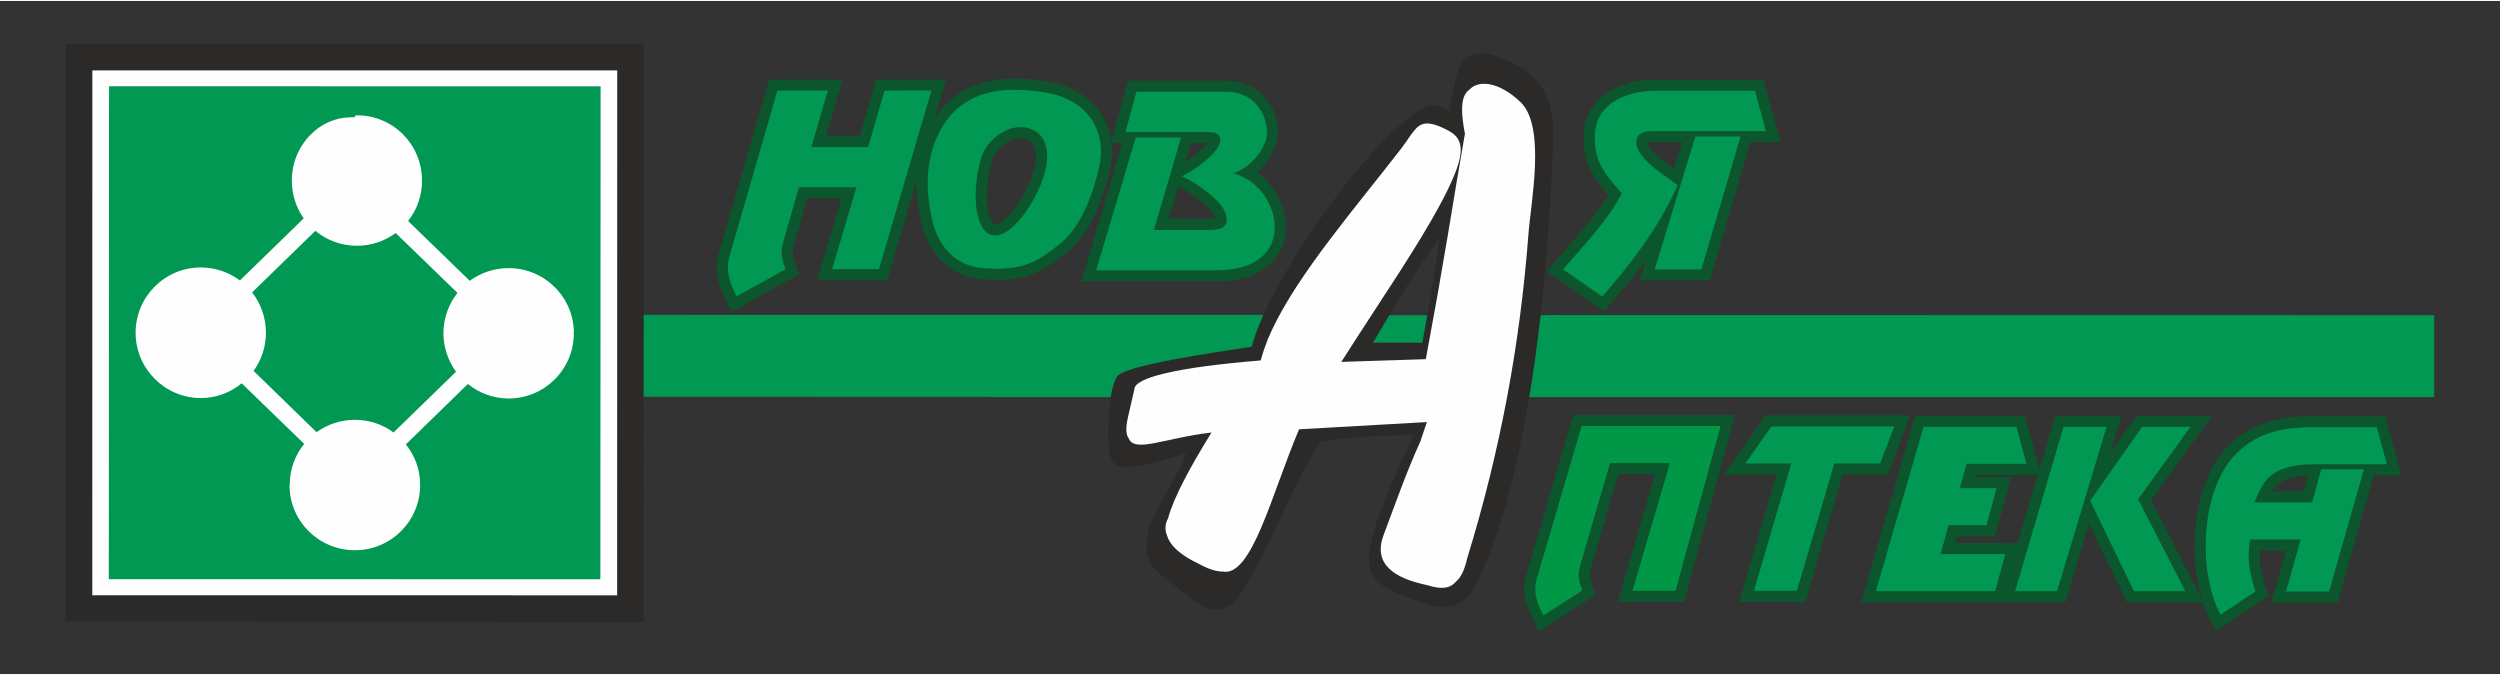 <?xml version="1.0" encoding="UTF-8"?> <!-- Creator: CorelDRAW 2017 --> <svg xmlns="http://www.w3.org/2000/svg" xmlns:xlink="http://www.w3.org/1999/xlink" xml:space="preserve" width="300px" height="81px" style="shape-rendering:geometricPrecision; text-rendering:geometricPrecision; image-rendering:optimizeQuality; fill-rule:evenodd; clip-rule:evenodd" viewBox="0 0 31156 8388"><rect x="0" y="0" width="31156" height="8388" fill="#333333" stroke="none"/> <defs> <style type="text/css"> <![CDATA[ .fil5 {fill:none;fill-rule:nonzero} .fil4 {fill:#009846;fill-rule:nonzero} .fil1 {fill:#009853;fill-rule:nonzero} .fil0 {fill:#0B562C;fill-rule:nonzero} .fil2 {fill:#2B2A29;fill-rule:nonzero} .fil3 {fill:#FEFEFE;fill-rule:nonzero} ]]> </style> </defs> <g id="Слой_x0020_1">  <g id="_978501568"> <g> <g> <path class="fil0" d="M10954 3481l-584 0 -185 0 52 -177 251 -844 -428 0 -173 605c-22,81 6,157 24,208l0 0c1,2 2,5 9,25l38 109 -102 56 -611 338 -126 71 -64 -130 -2 -5c-69,-140 -167,-338 -96,-585l0 -1 599 -2072 28 -100 104 0 629 0 183 0 -51 176 -154 527 420 0 176 -603 29 -100 103 0 585 0 184 0 -52 176 -654 2227 -29 99 -103 0 0 0zm-400 -276l297 0 572 -1951 -296 1 -176 603 -29 101 -103 0 -708 0 -184 0 52 -177 154 -527 -342 0 -569 1973 -1 0c-26,91 -7,181 22,261l380 -211c-22,-77 -33,-173 -1,-288l201 -706 29 -100 104 0 716 0 185 0 -52 177 -251 844 0 0z"></path> <path class="fil0" d="M13837 2082c-44,195 -111,420 -213,623 -82,165 -188,315 -321,423 -156,126 -284,220 -446,279 -162,60 -347,81 -617,60 -191,-14 -359,-88 -492,-215 -127,-121 -220,-289 -267,-498 -39,-176 -62,-354 -57,-531 5,-182 37,-362 108,-536 128,-318 333,-521 601,-627 258,-104 570,-115 927,-54 23,4 43,8 61,12 286,62 485,208 604,393 120,185 157,408 120,625 -2,18 -6,33 -8,46l0 0zm-458 500c88,-177 148,-380 188,-558 3,-14 5,-25 6,-34 26,-151 1,-305 -79,-430 -82,-126 -223,-227 -431,-273 -18,-4 -35,-7 -48,-9 -309,-53 -572,-46 -780,37 -197,79 -349,232 -448,476 -58,142 -84,289 -88,438 -4,153 16,309 51,464 34,155 100,275 188,359 86,83 196,131 323,140 227,17 377,2 501,-44 125,-45 233,-126 369,-235 100,-81 181,-199 248,-331zm-506 -432c32,-101 54,-225 26,-317 -15,-52 -51,-94 -119,-116 -70,-22 -155,0 -231,47 -87,53 -159,136 -187,225 -17,55 -31,112 -42,171 -10,61 -17,122 -20,184l0 0c-4,70 -3,134 2,191 5,54 14,103 28,147l0 0c13,38 26,66 41,84 7,9 14,14 20,17 10,2 24,1 40,-5 30,-11 64,-34 102,-70 30,-26 59,-57 89,-94 28,-35 57,-77 87,-124l1 -1c37,-57 70,-114 96,-169 26,-55 48,-111 67,-170l0 0zm290 -396c47,156 18,337 -27,479 -21,67 -49,135 -82,205 -33,69 -70,135 -112,200l0 0c-33,53 -69,103 -107,149 -37,46 -75,87 -116,124 -65,60 -129,102 -191,125 -76,29 -150,32 -220,9 -59,-18 -110,-55 -153,-109 -36,-44 -65,-102 -87,-169l0 -1c-20,-62 -33,-131 -40,-205 -7,-72 -8,-149 -3,-231l0 0c4,-77 11,-149 24,-218 13,-71 29,-139 50,-206 48,-152 166,-292 307,-378 139,-86 305,-121 457,-74 169,54 260,165 300,300l0 0z"></path> <path class="fil0" d="M16024 2811c0,136 -32,254 -97,354 -65,100 -159,179 -283,237 -67,32 -145,56 -233,71 -84,14 -177,22 -281,22l-1469 0 -185 0 53 -178 460 -1546 -143 0 48 -174 136 -502 28 -102 105 0 1120 0c189,0 346,71 458,185 119,121 186,288 186,467 0,119 -64,269 -168,393 -29,35 -61,67 -96,97 68,48 127,106 176,169 120,153 185,342 185,507l0 0zm-329 205c35,-55 53,-123 53,-205 0,-108 -44,-233 -126,-338 -70,-90 -168,-162 -289,-192l-289 -72c41,29 81,60 122,93 80,67 141,131 183,194 51,76 77,151 77,226 0,60 -17,113 -51,158 -32,43 -77,74 -136,92 -28,8 -60,14 -96,17 -32,3 -68,3 -108,3l-654 0 -184 0 52 -175 180 -617 -52 -24 67 -26 91 -311 -278 0 -411 1380 1284 0c89,0 167,-6 235,-18 63,-11 117,-27 161,-48 77,-36 133,-82 169,-137l0 0zm-853 -1245l-69 233c63,-40 137,-95 199,-154 32,-29 60,-57 77,-78 -8,0 -15,0 -23,-1 -6,0 -42,0 -89,0l-95 0 0 0zm-159 545l-119 400 471 0c34,0 62,0 85,-2 12,-1 22,-2 28,-4 -2,-17 -12,-37 -28,-61 -27,-41 -70,-85 -129,-134 -55,-45 -109,-85 -163,-119 -47,-30 -96,-57 -145,-80l0 0zm477 -264c-6,6 -13,12 -20,18l187 -55c86,-25 163,-84 221,-153 64,-76 103,-158 103,-217 0,-107 -38,-205 -106,-274 -62,-63 -151,-102 -262,-102l-1015 0 -62 226 731 0c20,0 45,0 95,1 35,1 63,2 82,4 67,5 121,27 162,66 47,44 71,101 71,170 0,105 -81,217 -187,316z"></path> <path class="fil0" d="M21203 3483l-582 0 -187 0 55 -177 22 -73c-146,197 -298,378 -441,541l-81 93 -101 -70 -487 -338 -126 -88 100 -116c67,-78 100,-115 132,-151 201,-228 405,-460 537,-687 -110,-126 -182,-228 -229,-329 -59,-128 -78,-246 -78,-399 0,-231 102,-402 256,-519 170,-130 406,-189 632,-189l1246 0 105 0 28 102 136 502 48 175 -180 0 -193 0 -479 1624 -30 99 -103 0 0 0zm-396 -276l294 0 407 -1379 -279 0 -422 1379 0 0zm54 -1115l102 -332 -290 0c-44,0 -78,0 -103,2 -18,1 -31,2 -38,4 2,21 16,49 44,83 41,53 106,111 193,176l20 15c22,15 45,32 72,52zm-188 -608l1155 0 -62 -227 -1141 0c-173,0 -347,41 -465,132 -89,67 -146,166 -146,300 0,112 12,197 51,282 44,93 120,193 248,333l63 70 -42 85c-144,288 -384,560 -620,827l-30 34 259 180c136,-158 278,-332 412,-521 139,-196 270,-409 381,-638 -44,-31 -80,-58 -109,-79l-21 -15c-108,-80 -191,-156 -247,-228 -69,-88 -104,-174 -104,-259 0,-63 18,-119 55,-166 35,-44 83,-75 146,-93 25,-7 57,-11 97,-14 36,-3 76,-3 120,-3l0 0zm-146 280c0,0 0,0 0,1 -2,1 -1,1 0,-1z"></path> <path class="fil0" d="M20881 7488l-536 0 -184 0 52 -176 414 -1415 -459 0 -349 1196c-20,69 6,138 22,184 1,2 2,4 9,23l35 103 -92 58 -486 311 -129 83 -69 -138 -3 -6c-64,-131 -155,-314 -88,-546l561 -1907 29 -99 103 0 1732 0 180 0 -47 174 -562 2053 -28 102 -105 0 0 0zm-352 -276l247 0 486 -1777 -1448 0 -531 1808c-22,73 -10,145 11,211l261 -166c-20,-72 -32,-163 0,-271l378 -1296 29 -100 103 0 746 0 183 0 -51 177 -414 1414 0 0z"></path> <path class="fil0" d="M23431 5902l-467 0 -438 1487 -29 99 -103 0 -536 0 -184 0 52 -176 414 -1410 -389 0 -264 0 152 -216 322 -462 41 -59 72 0 1533 0 199 0 -71 186 -175 462 -34 89 -95 0 0 0zm-571 -276l476 0 71 -185 -1262 0 -130 185 309 0 184 0 -52 177 -414 1409 249 0 437 -1487 29 -99 103 0 0 0z"></path> <path class="fil0" d="M25123 6929l-126 462 -28 102 -104 0 -1487 0 -183 0 51 -176 593 -2048 30 -100 103 0 1157 0 106 0 28 102 125 462 48 174 -181 0 -643 0 -8 27 278 0 180 0 -47 174 -124 460 -28 102 -105 0 -369 0 -23 85 625 0 180 0 -48 174 0 0zm-363 288l51 -186 -627 0 -182 0 49 -175 101 -361 28 -101 105 0 367 0 50 -184 -279 0 -183 0 50 -175 86 -303 28 -101 104 0 566 0 -50 -186 -949 0 -514 1772 1199 0 0 0z"></path> <path class="fil0" d="M27234 7493l-640 0 -86 0 -38 -78 -436 -901 -266 881 -30 98 -102 0 -523 0 -183 0 51 -177 603 -2048 30 -99 102 0 537 0 185 0 -53 177 -87 286 285 -404 41 -59 72 0 603 0 270 0 -159 219 -603 834 550 1070 102 201 -225 0 0 0zm-553 -276l327 0 -485 -945 -38 -75 49 -68 495 -684 -262 0 -559 797 473 975zm-1383 0l236 0 533 -1772 -248 0 -521 1772z"></path> <path class="fil0" d="M29746 5912l-165 0 -422 1485 -29 101 -104 0 -537 0 -182 0 50 -176 133 -473 -326 0c-4,57 -3,111 3,165 11,90 35,186 72,305l31 98 -86 57 -435 289 -127 84 -72 -135c-163,-309 -227,-743 -189,-1155 38,-394 171,-772 404,-1007 95,-95 200,-173 316,-231 116,-59 242,-99 377,-119 58,-9 122,-15 192,-20 70,-4 142,-7 216,-7l754 0 105 0 28 102 126 462 47 175 -180 0zm-912 -276l731 0 -50 -186 -649 0c-74,0 -140,1 -199,5 -59,4 -115,10 -168,18 -107,16 -204,47 -294,92 -89,45 -171,105 -245,180 -185,187 -293,502 -325,838 -28,301 5,613 97,860l215 -142c-26,-93 -44,-175 -54,-257 -12,-112 -9,-223 13,-356l19 -115 117 0 630 0 182 0 -49 175 -133 474 250 0 355 -1248 -244 0 -85 311 -28 102 -105 0 -720 0 -204 0 76 -190c19,-47 39,-93 60,-137 22,-44 45,-84 67,-119 69,-106 169,-184 300,-235 122,-47 268,-70 440,-70l0 0zm-69 277c-109,5 -199,21 -271,50 -76,29 -133,72 -169,128 -4,6 -8,13 -12,19l397 0 55 -197z"></path> <polygon class="fil1" points="19291,3914 30336,3916 30336,4936 21856,4936 21856,4936 12328,4936 12329,4934 4695,4932 4696,3912 15829,3913 15829,3916 19289,3916 "></polygon> <path class="fil2" d="M17944 2950l0 0c-320,436 -562,847 -833,1308l615 0c78,-436 155,-871 218,-1308zm462 4306l0 0c-194,383 -474,332 -834,190 -383,-153 -588,-243 -486,-691 102,-462 345,-922 527,-1344 -399,0 -757,25 -1155,76 -346,526 -654,1383 -1011,1922 -283,358 -513,102 -783,-103 -281,-219 -435,-294 -358,-691 51,-219 474,-872 474,-974 -26,0 -833,280 -897,115 -77,-39 -77,-333 -64,-551 0,-218 51,-448 102,-525 102,-142 1193,-295 1679,-372 179,-717 1269,-2343 1999,-2882 91,-77 256,-218 474,-39 0,-166 51,-332 91,-487 102,-396 473,-229 717,-114 346,179 475,473 475,846 0,0 -52,3779 -950,5624l0 0z"></path> <path class="fil3" d="M14545 6664c-30,-72 -27,-146 13,-219 67,-254 272,-632 540,-1067 -586,69 -960,259 -1033,71 -34,-47 -38,-131 -6,-270l78 -339c-1,-143 516,-274 1575,-360 22,-87 53,-175 89,-267l14 -30 3 -8 14 -31 4 -10 14 -31c329,-705 1049,-1535 1619,-2272l20 -28c52,-68 88,-133 128,-178 83,-108 173,-151 446,-2 207,112 156,330 39,600 -184,422 -553,994 -934,1576 -152,234 -307,470 -452,699l1053 -34 145 -794 116 -675 8 -44c75,-457 151,-913 219,-1300l-2 -4c-41,-218 -59,-418 27,-515 9,-9 19,-19 29,-27l2 0c113,-126 371,-98 636,155 319,304 129,1247 99,1643 -105,1390 -356,2717 -761,4035 -34,149 -79,246 -142,298 -77,90 -189,98 -355,45 -426,-88 -681,-269 -547,-626 145,-385 275,-761 458,-1166l81 -241 -1593 90c-345,818 -589,1843 -951,1773l-1 0c-36,1 -84,-7 -138,-25l0 0 -3 -1 -2 -1 -6 -1 -4 -3 -1 0 -1 -1 -8 -2 -1 -1 -3 0 -3 -2 -8 -2 -3 0 -1 -1c-42,-19 -84,-39 -129,-63l-5 -4 -44 -21c-181,-94 -299,-204 -332,-319l0 0z"></path> <path class="fil1" d="M10954 3343l-584 0 302 -1021 -716 0 -201 706c-39,136 12,247 35,315l-611 338c-59,-120 -147,-293 -90,-492l599 -2072 629 0 -206 704 708 0 204 -704 585 -1 -654 2227 0 0z"></path> <path class="fil1" d="M13702 2053c-74,333 -220,752 -485,967 -293,236 -471,347 -967,310 -314,-24 -552,-239 -634,-606 -74,-331 -85,-669 43,-985 228,-562 713,-711 1378,-597 553,94 750,518 665,911l0 0zm-697 139c67,-213 95,-518 -184,-606 -228,-73 -516,127 -590,361 -39,122 -62,252 -69,390 -9,152 3,281 38,387 34,106 84,169 150,190 80,25 172,-9 276,-104 70,-64 136,-145 200,-246 79,-123 139,-247 179,-372l0 0z"></path> <path class="fil1" d="M15886 2811c0,217 -101,372 -301,467 -111,52 -262,79 -455,79l-1469 0 493 -1656 565 0 -338 1153 654 0c74,0 129,-4 164,-14 59,-18 89,-59 89,-118 0,-95 -71,-199 -210,-313 -117,-97 -234,-172 -350,-225 127,-50 481,-302 481,-448 0,-59 -36,-93 -106,-99 -43,-3 -99,-4 -166,-4l-911 0 137 -502 1120 0c310,0 506,236 506,514 0,168 -181,430 -423,502 330,82 520,408 520,664l0 0z"></path> <path class="fil1" d="M21203 3345l-582 0 507 -1656 564 0 -489 1656zm805 -1723l-1335 0c-88,0 -148,3 -180,12 -67,19 -100,61 -100,126 0,107 98,232 295,376 50,37 123,91 220,160 -245,554 -616,1017 -941,1388l-488 -339c268,-310 570,-625 732,-948 -275,-301 -336,-443 -336,-708 0,-402 384,-570 750,-570l1246 0 137 503 0 0z"></path> <path class="fil4" d="M20881 7350l-536 0 466 -1591 -746 0 -378 1297c-37,125 11,227 33,290l-487 311c-55,-111 -136,-270 -82,-453l560 -1907 1732 0 -562 2053 0 0z"></path> <polygon class="fil1" points="23431,5764 22860,5764 22394,7350 21858,7350 22324,5764 21751,5764 22074,5303 23607,5303 "></polygon> <polygon class="fil1" points="24991,6893 24865,7355 23378,7355 23972,5307 25129,5307 25255,5769 24508,5769 24423,6072 24882,6072 24758,6532 24285,6532 24184,6893 "></polygon> <path class="fil1" d="M27234 7355l-640 0 -546 -1126 648 -922 603 0 -653 903 588 1145 0 0zm-1598 0l-523 0 603 -2048 537 0 -617 2048 0 0z"></path> <path class="fil1" d="M29746 5774l-912 0c-310,0 -519,80 -624,242 -41,62 -78,140 -115,233l720 0 113 -413 532 0 -434 1524 -537 0 183 -649 -630 0c-39,238 -13,393 66,649l-436 288c-293,-555 -240,-1566 190,-2000 169,-171 375,-275 617,-311 110,-18 240,-26 387,-26l754 0 126 463 0 0z"></path> </g> <g> <polygon class="fil2" points="819,533 8024,535 8020,7738 819,7736 "></polygon> <polygon class="fil3" points="1151,865 7692,865 7691,7407 1150,7406 "></polygon> <polygon class="fil1" points="1359,1063 7485,1064 7482,7207 1356,7206 "></polygon> <path class="fil3" d="M3944 5411c131,-102 300,-164 480,-162 180,-2 351,60 485,164l810 -788c-102,-134 -165,-301 -165,-483 0,-194 70,-372 186,-506l-805 -782c-134,107 -302,169 -487,169 -198,-1 -381,-74 -518,-197l-827 805c114,136 184,312 185,503 -1,181 -64,347 -166,479l822 798 0 0zm-1443 -2060l0 0c187,-1 356,62 489,169l832 -808c-100,-133 -159,-297 -158,-476 -1,-431 351,-784 785,-784 432,0 785,353 783,787 0,194 -68,370 -184,506l805 779c134,-104 303,-167 485,-167 434,1 787,351 786,784 0,435 -352,785 -785,785 -194,1 -375,-72 -512,-189l-806 787c117,138 187,315 185,508 0,434 -350,786 -783,786 -432,-1 -786,-352 -784,-786 0,-196 71,-375 191,-514l-814 -791c-138,121 -318,193 -515,193 -432,0 -783,-353 -783,-786 0,-433 351,-784 783,-783l0 0z"></path> <path class="fil3" d="M3608 6034l3 -9c0,-190 68,-368 180,-505l-779 -755c-138,114 -318,184 -511,184 -447,-2 -811,-366 -811,-815 0,-448 364,-813 811,-813l0 30 0 26c-416,0 -755,341 -755,757 -1,419 337,757 755,757 190,0 363,-69 495,-185l20 -18 852 827 -15 20c-118,136 -187,306 -187,497 0,417 340,759 757,759 419,-4 756,-341 759,-753l-1 -9c0,-187 -69,-355 -180,-488l-19 -20 845 -823 19 17c133,114 306,183 492,183 416,-1 755,-337 761,-741 -6,-4 -6,-19 -6,-19 0,-411 -331,-746 -756,-756l0 3c-176,0 -340,61 -468,161l-19 16 -841 -816 16 -19c112,-131 181,-305 185,-472 4,-3 -4,-1 -6,-19 -1,-413 -332,-748 -745,-754l-8 8 -12 -8c-414,5 -747,339 -747,754 0,173 55,332 152,459l15 17 -866 847 -20 -17c-130,-102 -292,-165 -472,-165l0 -26 0 -30c183,0 352,60 489,162l795 -774c-95,-133 -148,-297 -148,-473 0,-447 362,-812 782,-784 0,-4 2,-14 11,-22 7,-5 13,-5 18,-6l2 1c447,-1 809,363 809,811l-23 0 24 3c0,189 -65,364 -174,503l768 745c135,-98 303,-158 484,-158 -1,4 4,3 4,0l0 0c448,2 810,365 810,809l-26 1 25 3c1,448 -364,812 -813,812 -191,0 -370,-69 -507,-181l-773 753c111,138 178,313 178,501l-12 0 12 5c0,450 -363,813 -813,813 -449,0 -815,-361 -815,-811l0 0zm1281 -598l0 0c-128,-100 -290,-161 -446,-169l0 0 -19 17 -10 -9c-168,4 -328,61 -453,160l-20 14 -856 -831 16 -22c98,-126 157,-288 158,-461 -1,-185 -66,-356 -177,-486l-17 -21 861 -839 22 18c134,116 308,188 499,188 178,1 341,-60 470,-163l19 -15 842 815 -16 20c-112,132 -180,304 -180,490 0,175 60,335 159,463l16 20 -849 828 -19 -17 0 0zm-946 -25l0 0 19 -20 -19 20zm961 -33l0 0 779 -757c-97,-134 -156,-302 -157,-479 1,-190 66,-366 175,-504l-770 -746c-136,100 -301,159 -484,159 -196,0 -375,-70 -517,-186l-788 767c108,139 172,313 172,504 0,177 -57,340 -154,474l785 764c135,-97 301,-154 476,-154l2 0 1 0c179,0 347,57 480,158l0 0zm1434 -2049l0 0 4 0 -4 0z"></path> </g> </g> <polygon class="fil5" points="0,0 31156,0 31156,8388 0,8388 "></polygon> </g> </g> </svg> 